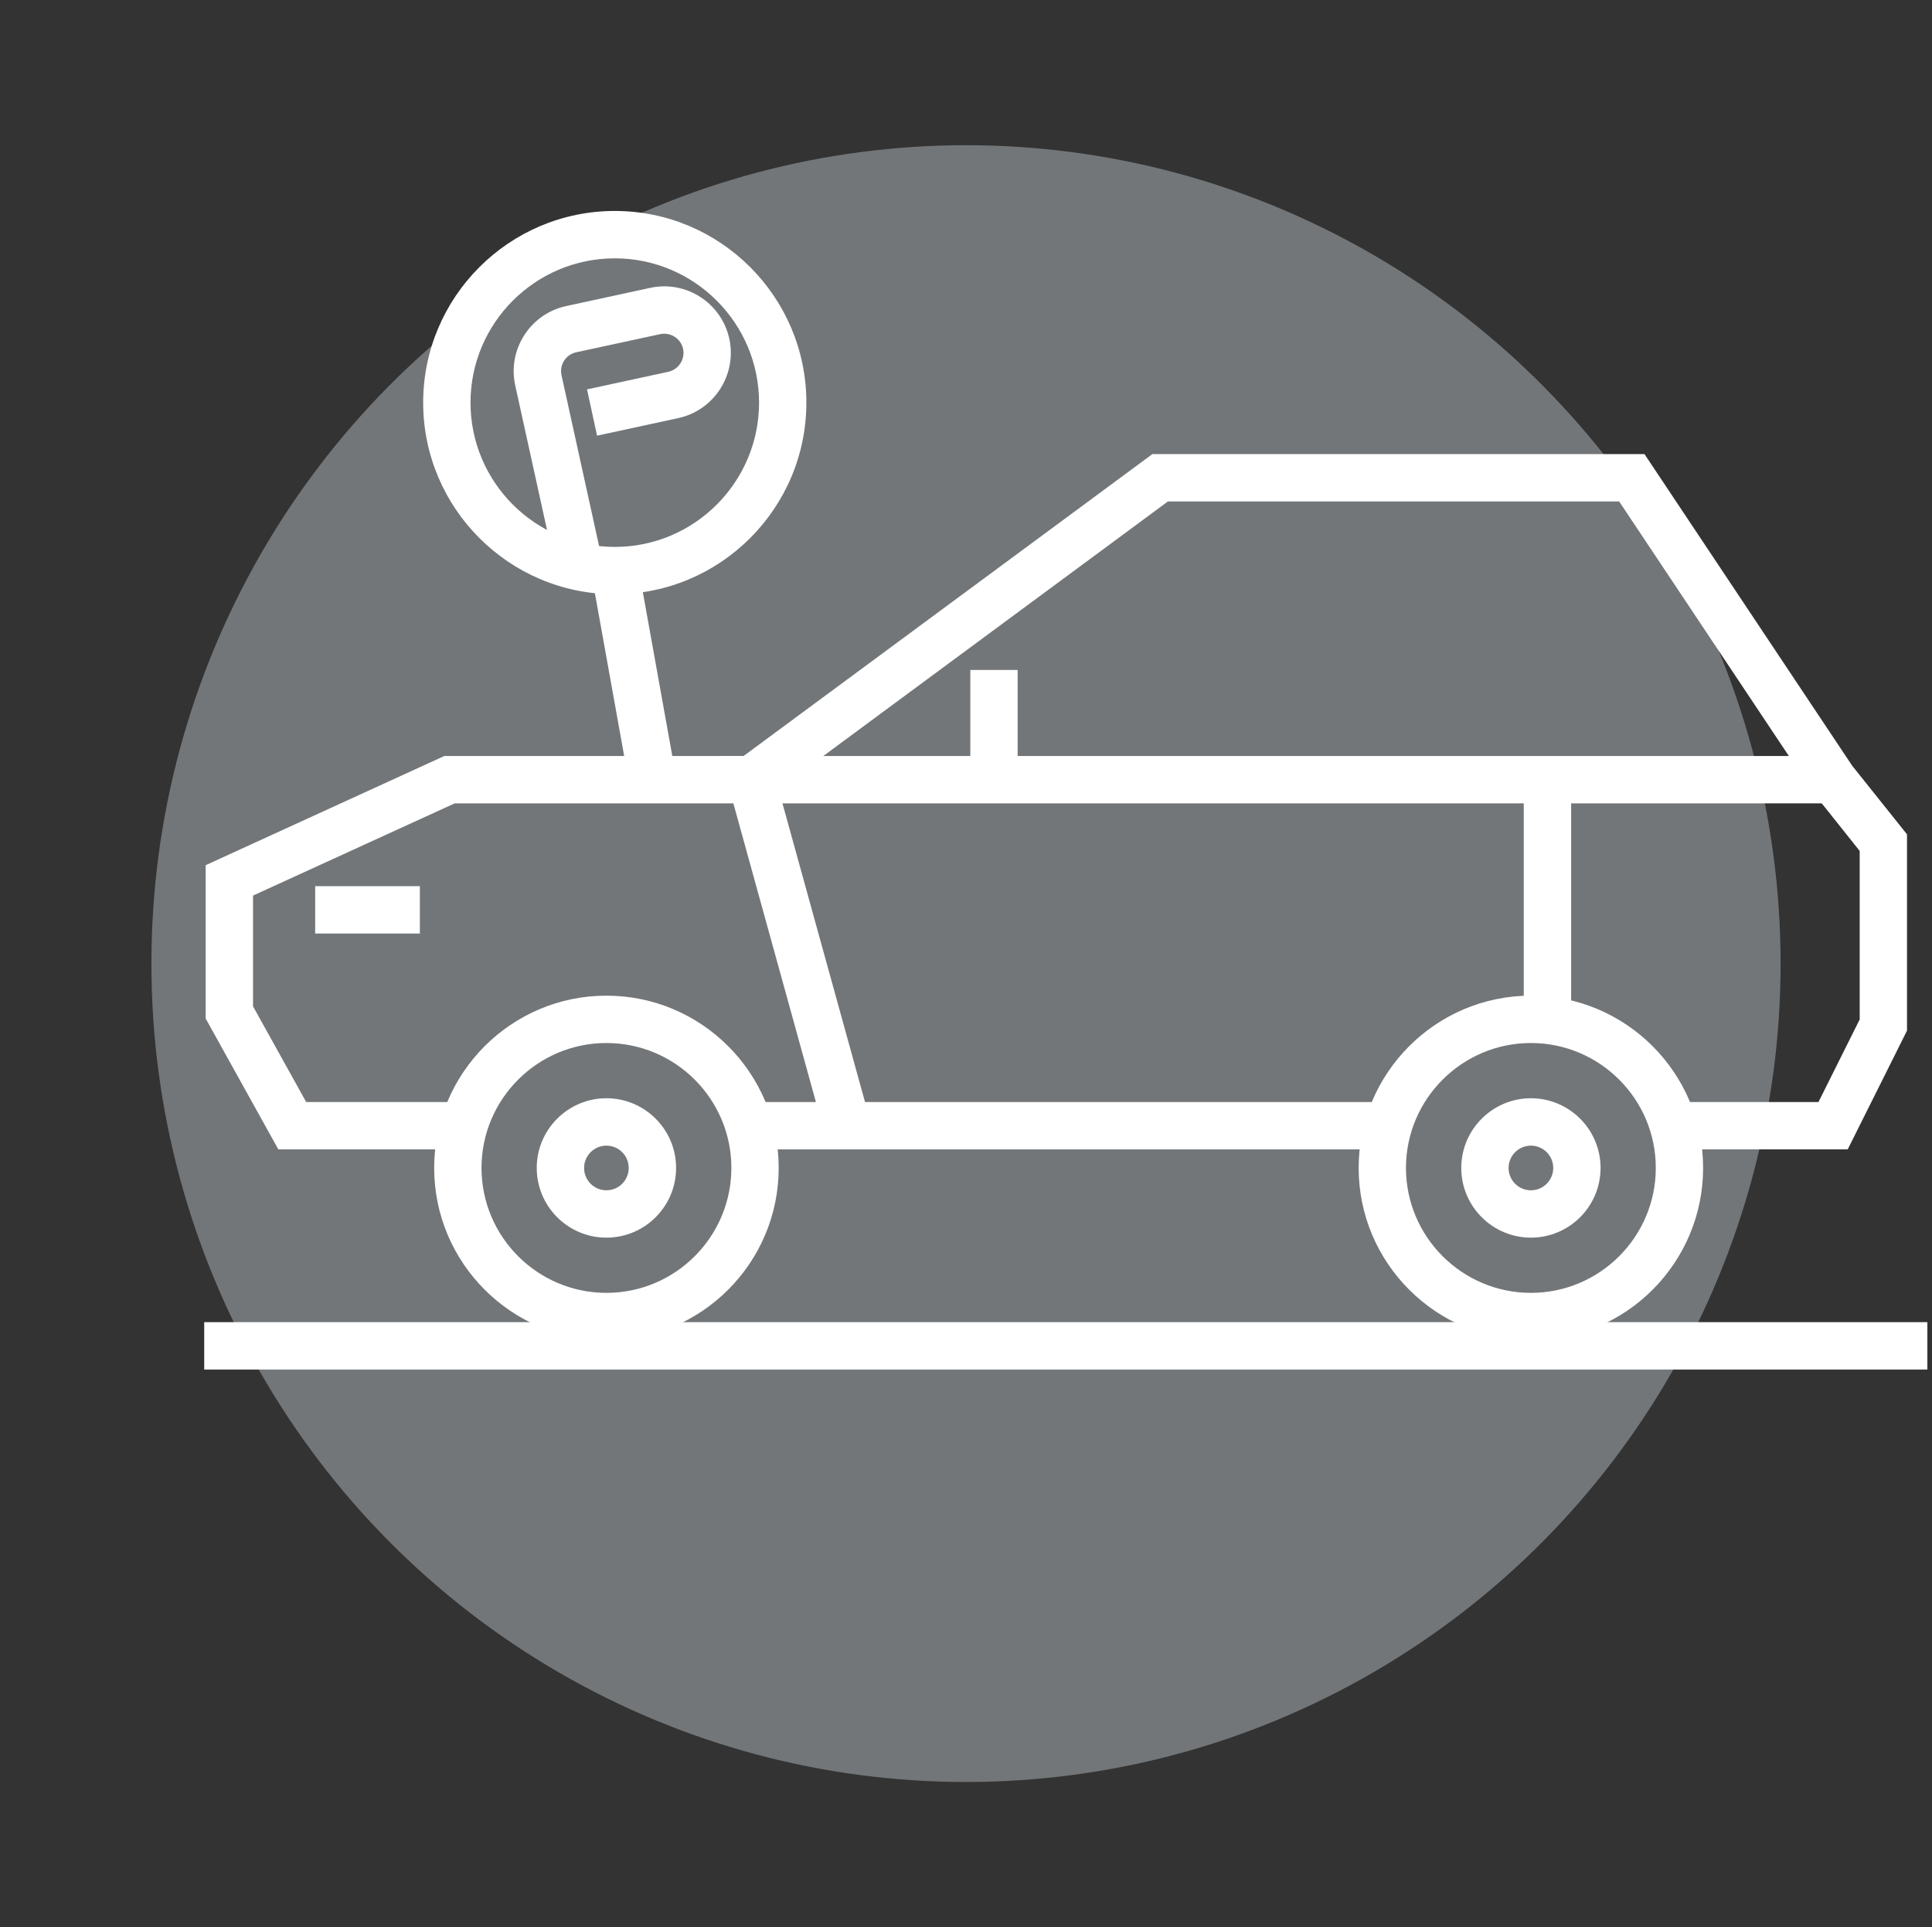 <?xml version="1.0" encoding="utf-8"?>
<!-- Generator: Adobe Illustrator 16.0.3, SVG Export Plug-In . SVG Version: 6.00 Build 0)  -->
<!DOCTYPE svg PUBLIC "-//W3C//DTD SVG 1.1//EN" "http://www.w3.org/Graphics/SVG/1.1/DTD/svg11.dtd">
<svg version="1.1" id="Layer_1" xmlns="http://www.w3.org/2000/svg" xmlns:xlink="http://www.w3.org/1999/xlink" x="0px" y="0px"
	 width="61.666px" height="61.5px" viewBox="0 0 61.666 61.5" enable-background="new 0 0 61.666 61.5" xml:space="preserve">
<rect x="0" y="0" width="61.666" height="61.5" fill="#333333" stroke="none"/>
<ellipse opacity="0.6" fill="#9FA3A7" enable-background="new    " cx="30.833" cy="30.75" rx="26" ry="26.116"/>
<g>
	<rect x="23.778" y="35.168" fill="#FFFFFF" width="20.58" height="1.51"/>
	<polygon fill="#FFFFFF" points="58.976,36.678 53.466,36.678 53.466,35.168 58.042,35.168 59.358,32.533 59.358,27.155 57.88,25.3 
		51.681,16.002 37.278,16.002 24.231,25.637 14.511,25.637 8.076,28.579 8.076,32.114 9.773,35.168 14.915,35.168 14.915,36.678 
		8.884,36.678 6.565,32.504 6.565,27.609 14.182,24.125 23.734,24.125 36.782,14.491 52.489,14.491 59.118,24.435 60.868,26.625 
		60.868,32.89 	"/>
	<rect x="6.518" y="42.192" fill="#FFFFFF" width="55" height="1.512"/>
	<path fill="#FFFFFF" d="M19.356,42.768c-3.031,0-5.498-2.465-5.498-5.497s2.466-5.498,5.498-5.498c3.032,0,5.498,2.466,5.498,5.498
		S22.388,42.768,19.356,42.768z M19.356,33.284c-2.199,0-3.987,1.788-3.987,3.986c0,2.199,1.788,3.987,3.987,3.987
		s3.988-1.788,3.988-3.987C23.344,35.072,21.555,33.284,19.356,33.284z"/>
	<path fill="#FFFFFF" d="M48.864,42.768c-3.031,0-5.498-2.465-5.498-5.497s2.467-5.498,5.498-5.498s5.496,2.466,5.496,5.498
		S51.896,42.768,48.864,42.768z M48.864,33.284c-2.197,0-3.988,1.788-3.988,3.986c0,2.199,1.791,3.987,3.988,3.987
		s3.986-1.788,3.986-3.987C52.851,35.072,51.062,33.284,48.864,33.284z"/>
	<polygon fill="#FFFFFF" points="26.307,36.124 22.99,24.125 58.509,24.125 58.509,25.637 24.975,25.637 27.763,35.722 	"/>
	<rect x="48.636" y="24.881" fill="#FFFFFF" width="1.512" height="7.678"/>
	<rect x="30.971" y="21.38" fill="#FFFFFF" width="1.51" height="3.501"/>
	<rect x="10.06" y="28.279" fill="#FFFFFF" width="3.341" height="1.511"/>
	<path fill="#FFFFFF" d="M19.356,39.495c-1.227,0-2.224-0.997-2.224-2.225c0-1.225,0.997-2.223,2.224-2.223
		c1.226,0,2.224,0.998,2.224,2.223C21.58,38.498,20.582,39.495,19.356,39.495z M19.356,36.559c-0.393,0-0.713,0.319-0.713,0.712
		c0,0.394,0.32,0.713,0.713,0.713s0.712-0.319,0.712-0.713C20.068,36.878,19.749,36.559,19.356,36.559z"/>
	<path fill="#FFFFFF" d="M48.864,39.495c-1.225,0-2.223-0.997-2.223-2.225c0-1.225,0.998-2.223,2.223-2.223
		c1.227,0,2.223,0.998,2.223,2.223C51.087,38.498,50.091,39.495,48.864,39.495z M48.864,36.559c-0.393,0-0.713,0.319-0.713,0.712
		c0,0.394,0.32,0.713,0.713,0.713s0.713-0.319,0.713-0.713C49.577,36.878,49.257,36.559,48.864,36.559z"/>
	
		<rect x="16.834" y="20.788" transform="matrix(0.177 0.984 -0.984 0.177 37.845 -2.176)" fill="#FFFFFF" width="6.781" height="1.512"/>
	<path fill="#FFFFFF" d="M19.624,18.963c-3.373,0-6.117-2.744-6.117-6.116c0-3.371,2.744-6.115,6.117-6.115
		c3.372,0,6.114,2.744,6.114,6.115C25.738,16.219,22.995,18.963,19.624,18.963z M19.624,8.244c-2.54,0-4.606,2.065-4.606,4.604
		c0,2.539,2.066,4.605,4.606,4.605c2.538,0,4.604-2.066,4.604-4.605C24.227,10.309,22.161,8.244,19.624,8.244z"/>
	<path fill="#FFFFFF" d="M17.755,18.25l-1.31-5.952c-0.121-0.556-0.018-1.125,0.29-1.603c0.307-0.478,0.781-0.807,1.335-0.928
		l2.68-0.58c1.149-0.25,2.279,0.48,2.529,1.626c0.247,1.147-0.485,2.281-1.629,2.529l-2.593,0.561l-0.32-1.477l2.593-0.561
		c0.332-0.073,0.544-0.401,0.473-0.733c-0.072-0.33-0.403-0.54-0.732-0.469l-2.679,0.579c-0.16,0.035-0.297,0.13-0.387,0.269
		c-0.088,0.138-0.118,0.302-0.083,0.461l1.309,5.951L17.755,18.25z"/>
</g>
</svg>
